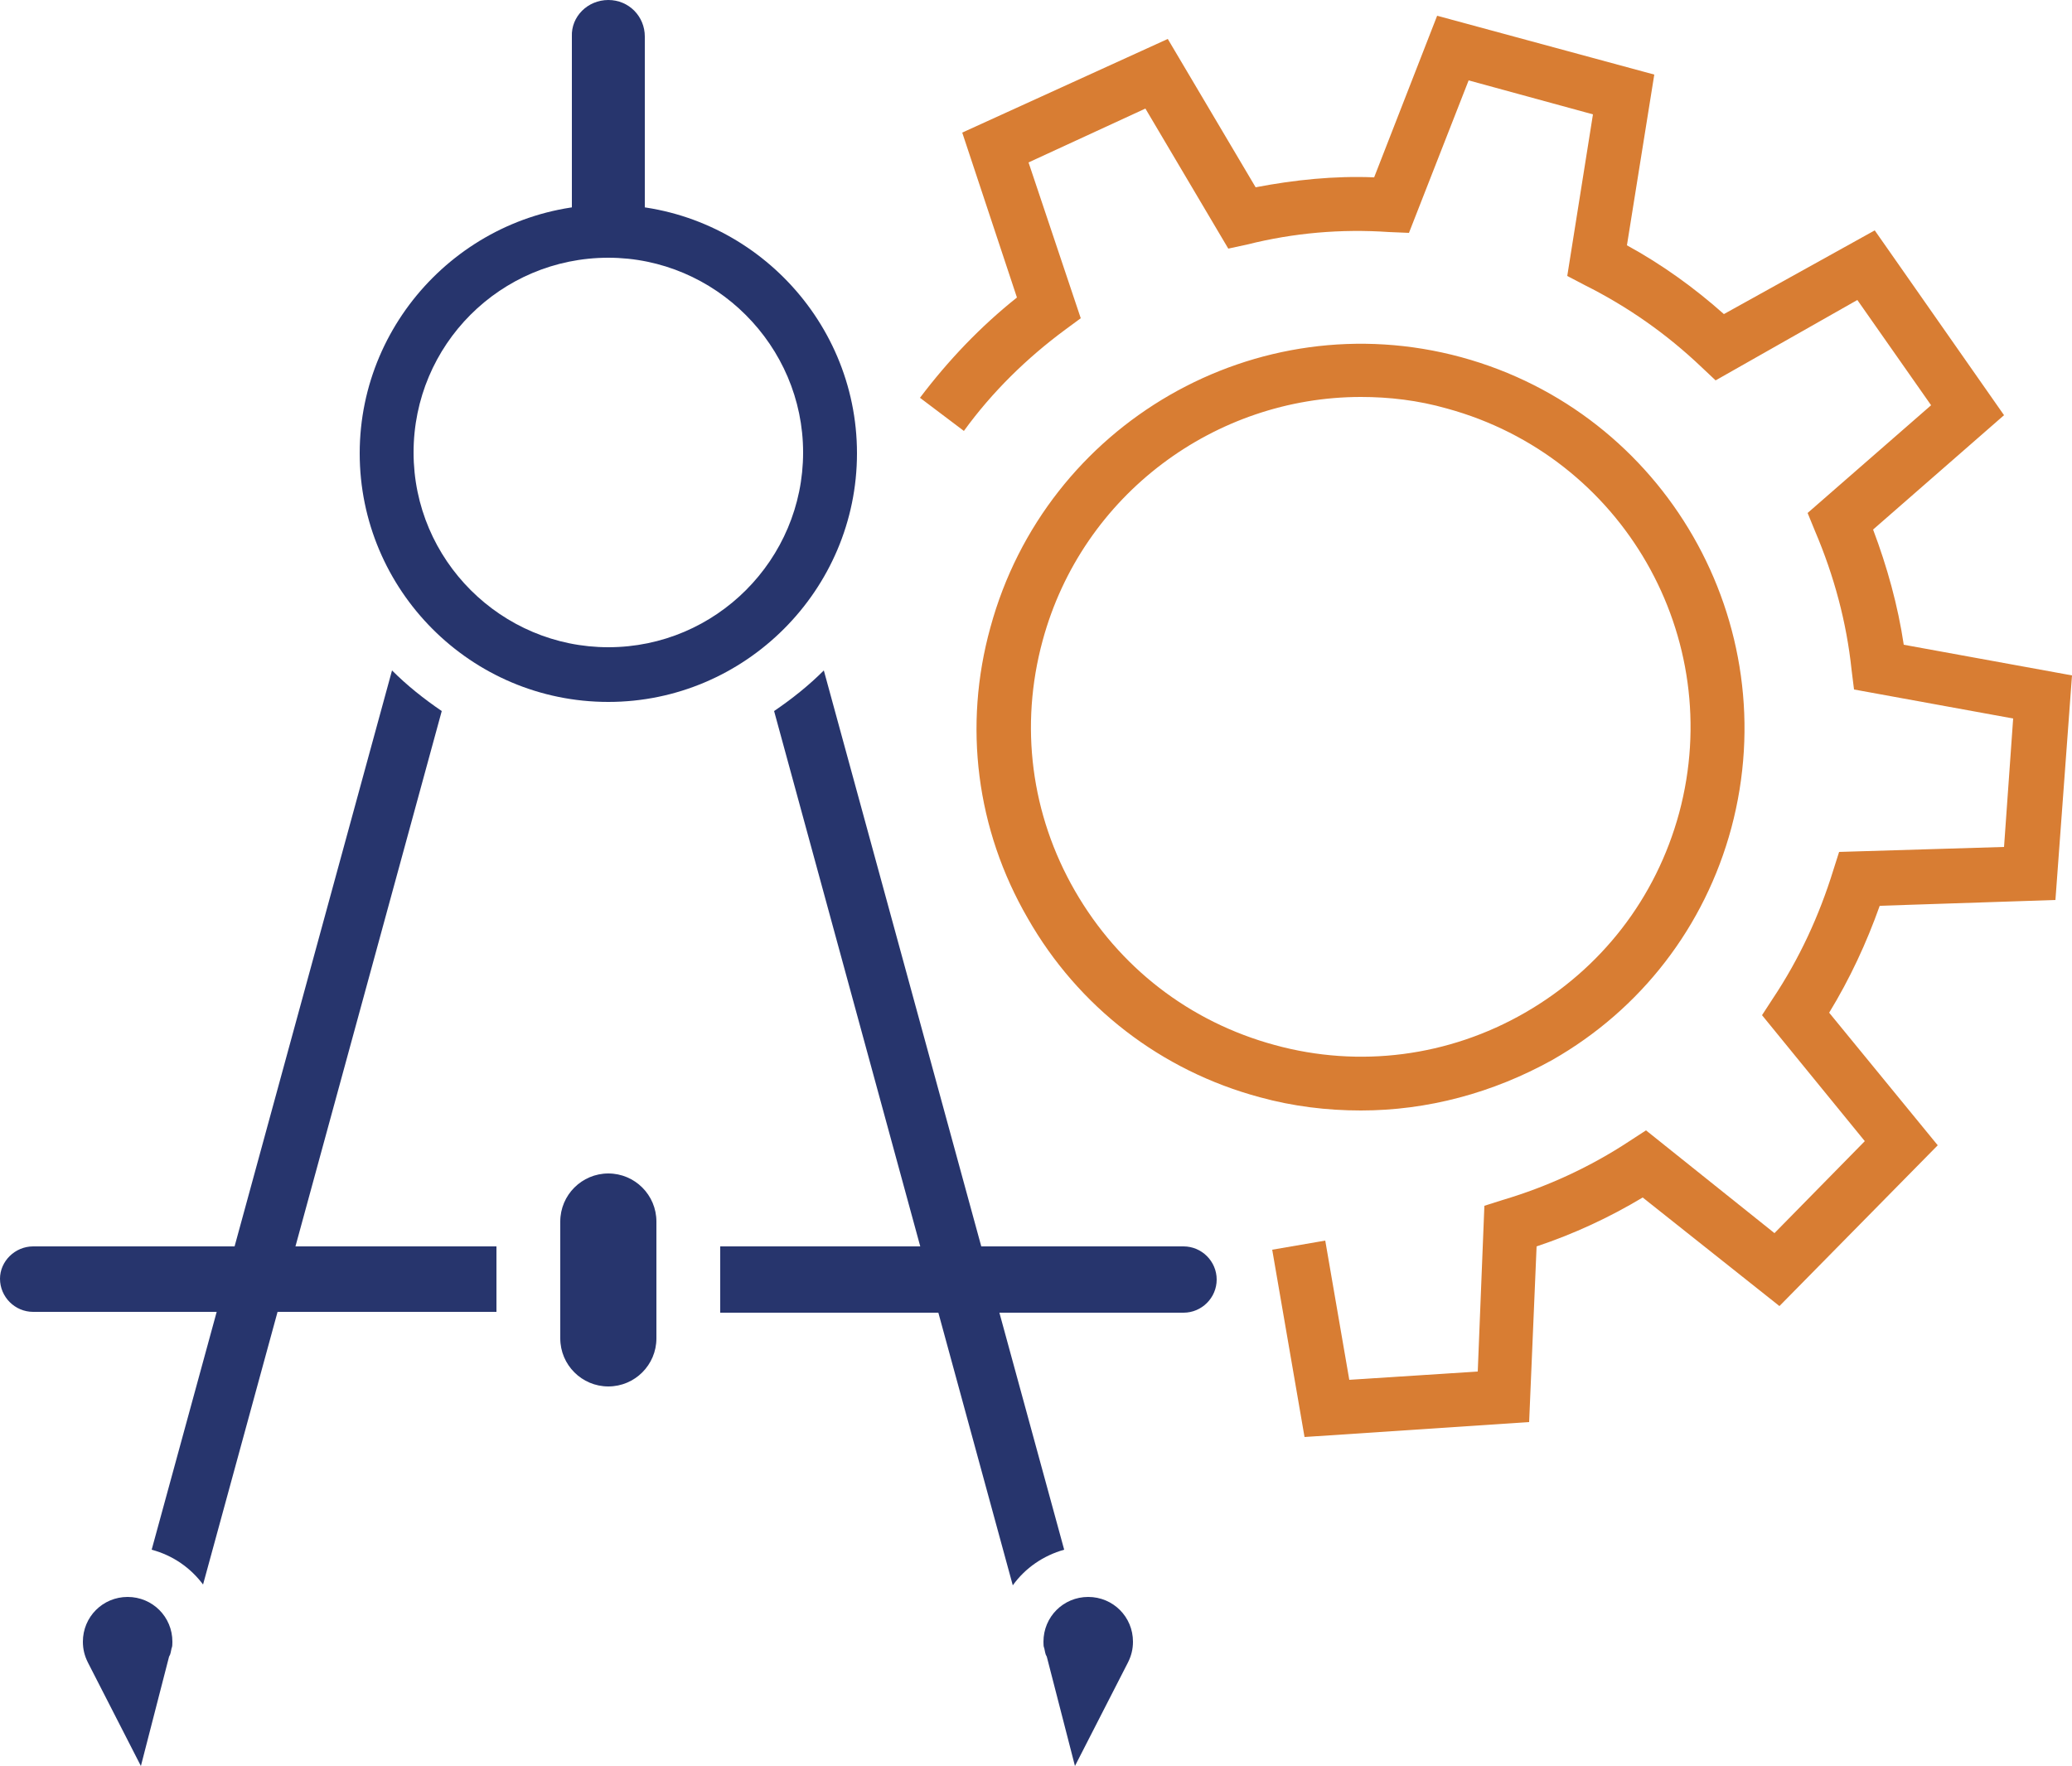 <svg xmlns="http://www.w3.org/2000/svg" xmlns:xlink="http://www.w3.org/1999/xlink" id="Layer_1" x="0px" y="0px" viewBox="0 0 250 213.1" style="enable-background:new 0 0 250 213.1;" xml:space="preserve"><style type="text/css">	.st0{fill:#D87D33;}	.st1{fill-rule:evenodd;clip-rule:evenodd;fill:#27356D;}	.st2{fill:#27356D;}</style><g>	<g>		<path class="st0" d="M157.4,173.4l-3.9-22.6l6.4-1.1l2.9,16.8l15.5-1l0.8-20l2.2-0.7c5.4-1.6,10.6-4,15.3-7.1l2-1.3l15.5,12.4   l10.9-11.1l-12.4-15.2l1.3-2c3.2-4.8,5.6-10,7.3-15.5l0.7-2.2l19.9-0.6l1.1-15.5l-19.2-3.5l-0.3-2.4c-0.6-5.7-2.1-11.3-4.4-16.7   l-0.9-2.2l14.9-13l-8.9-12.7L207,45.9l-1.7-1.6c-4.2-4-8.9-7.3-14.1-9.9l-2.1-1.1l3.1-19.5l-15-4.1L170,28.1l-2.4-0.1   c-5.8-0.4-11.5,0.1-17.1,1.5l-2.3,0.5l-10-16.9l-14.1,6.5l6.3,18.8l-1.9,1.4c-4.6,3.4-8.8,7.5-12.2,12.2l-5.3-4   c3.4-4.5,7.3-8.6,11.7-12.1L116.1,16l24.8-11.3l10.6,17.9c4.7-0.9,9.5-1.4,14.3-1.2l7.6-19.5L199.6,9l-3.3,20.6   c4.2,2.3,8.1,5.1,11.7,8.3l18.2-10.1l15.6,22.3L226,63.9c1.7,4.5,3,9.2,3.7,13.9l20.3,3.7l-2,27.1l-21.2,0.7   c-1.6,4.5-3.6,8.8-6.1,12.9l13.1,16l-19.1,19.4l-16.5-13.1c-4,2.4-8.3,4.4-12.8,5.9l-0.9,21.2L157.4,173.4z M164.2,134   c-4.1,0-8.2-0.5-12.2-1.6c-11.9-3.2-21.9-10.9-28-21.6c-6.2-10.7-7.8-23.2-4.5-35.1c6.7-24.6,32.1-39.3,56.8-32.6l0,0   c24.6,6.7,39.2,32.1,32.6,56.8c-3.2,11.9-10.9,21.9-21.6,28C180.1,131.9,172.2,134,164.2,134z M164.2,47.9   c-17.5,0-33.6,11.7-38.4,29.4c-2.8,10.3-1.4,21,3.9,30.2s13.8,15.8,24.1,18.6c10.2,2.8,21,1.4,30.2-3.9s15.8-13.8,18.6-24.1   c5.7-21.2-6.8-43-28-48.8C171.1,48.3,167.6,47.9,164.2,47.9z"></path>	</g>	<path class="st1" d="M4,150.4h55.9v7.9H4c-2.2,0-4-1.8-4-4l0,0C0,152.2,1.8,150.4,4,150.4L4,150.4z M86.9,150.4h55.9  c2.2,0,4,1.8,4,4l0,0c0,2.2-1.8,4-4,4H86.9V150.4z"></path>	<path class="st1" d="M73.4,141.6L73.4,141.6c3.2,0,5.8,2.6,5.8,5.8v14.1c0,3.2-2.6,5.8-5.8,5.8l0,0c-3.2,0-5.8-2.6-5.8-5.8v-14.1  C67.6,144.2,70.2,141.6,73.4,141.6z"></path>	<path class="st1" d="M18.3,187l29-106.1c1.8,1.8,3.8,3.4,6,4.9L24.5,191.2C23,189.2,20.9,187.7,18.3,187L18.3,187z M17,213.1  l-6.4-12.5c-0.4-0.8-0.6-1.6-0.6-2.5c0-3,2.4-5.4,5.4-5.4s5.4,2.4,5.4,5.4c0,0.3,0,0.6-0.1,0.8c-0.1,0.4-0.1,0.7-0.3,1L17,213.1z"></path>	<g>		<path class="st2" d="M73.4,84.7c-16.6,0-30-13.5-30-30s13.5-30,30-30s30,13.5,30,30S89.9,84.7,73.4,84.7z M73.4,31.1   c-13,0-23.5,10.5-23.5,23.5s10.6,23.5,23.5,23.5c13,0,23.5-10.6,23.5-23.5S86.3,31.1,73.4,31.1z"></path>	</g>	<path class="st1" d="M128.4,187l-29-106.1c-1.8,1.8-3.8,3.4-6,4.9l28.8,105.5C123.7,189.2,125.9,187.7,128.4,187L128.4,187z   M129.7,213.1l6.4-12.5c0.4-0.8,0.6-1.6,0.6-2.5c0-3-2.4-5.4-5.4-5.4s-5.4,2.4-5.4,5.4c0,0.3,0,0.6,0.1,0.8c0.1,0.4,0.1,0.7,0.3,1  L129.7,213.1z"></path>	<g>		<path class="st1" d="M73.4,0L73.4,0c2.5,0,4.4,2,4.4,4.4v24.3c-1.5-0.2-3-0.3-4.4-0.3c-1.5,0-3,0.2-4.4,0.3V4.4   C68.9,2,70.9,0,73.4,0L73.4,0z"></path>	</g></g></svg>